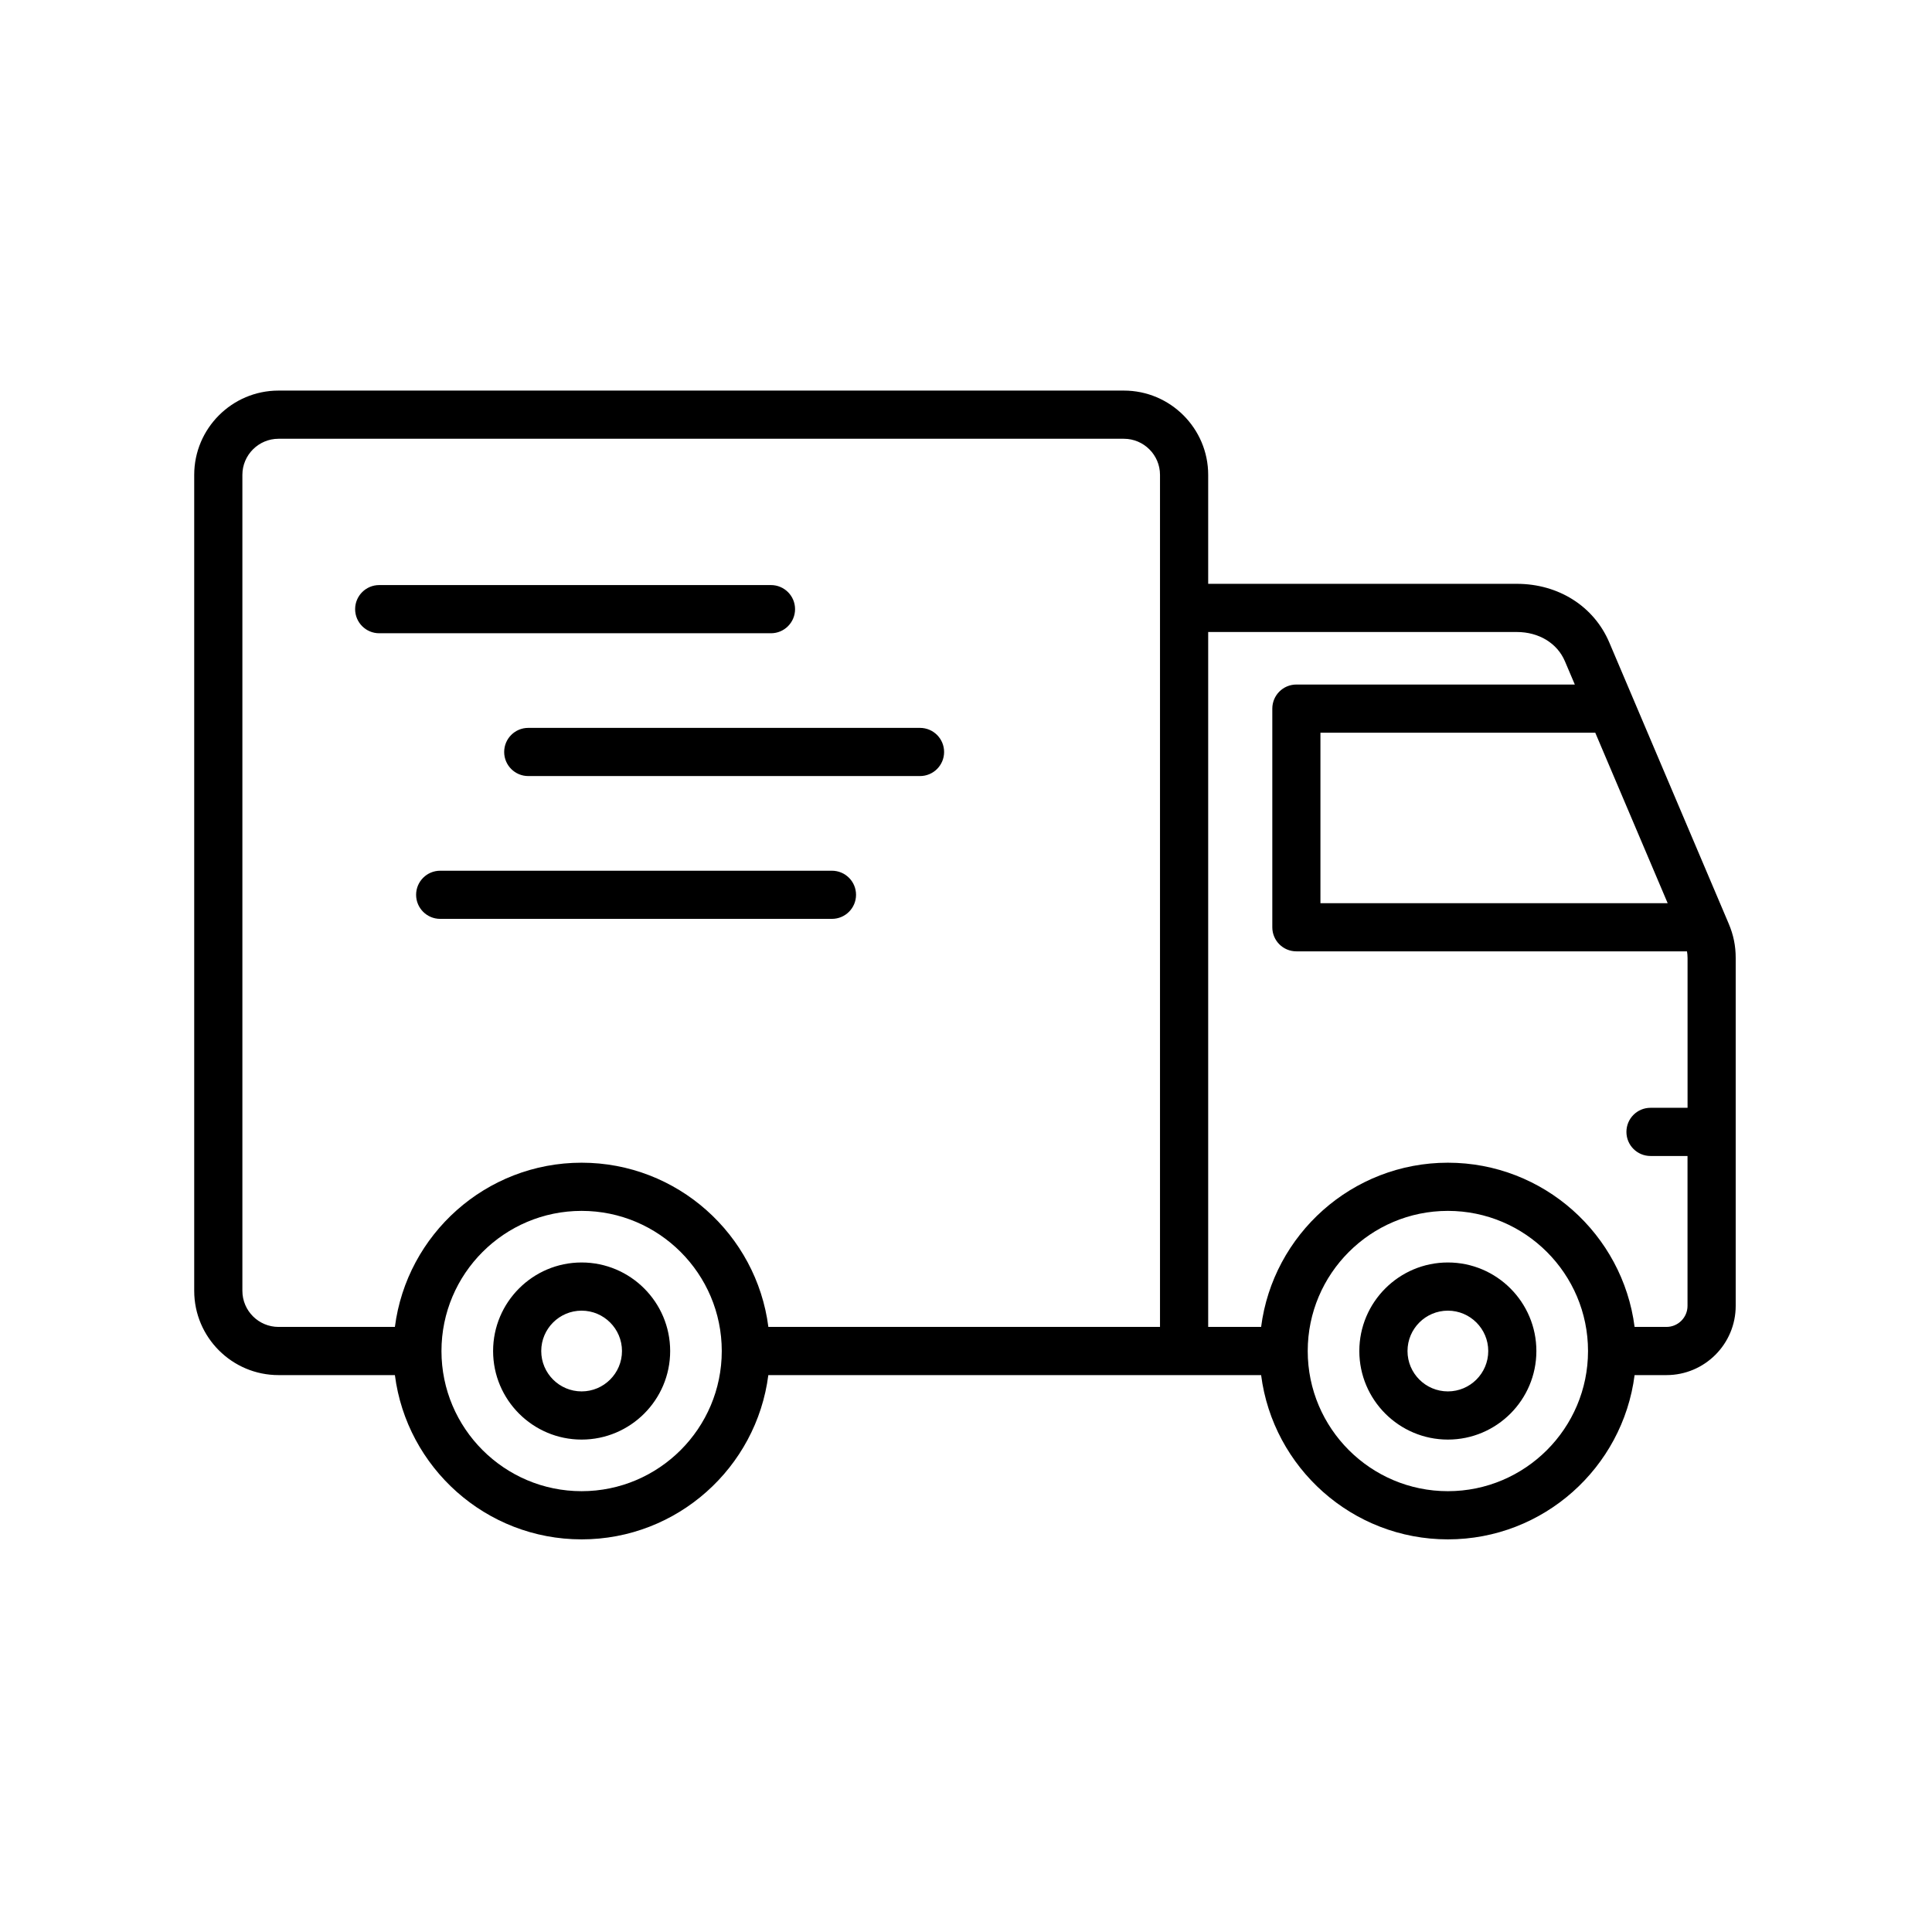 <svg xmlns="http://www.w3.org/2000/svg" xmlns:xlink="http://www.w3.org/1999/xlink" width="250" zoomAndPan="magnify" viewBox="0 0 187.5 187.5" height="250" preserveAspectRatio="xMidYMid meet" version="1.0"><defs><clipPath id="b574f4f4b1"><path d="M 18.848 37 L 168.449 37 L 168.449 150 L 18.848 150 Z M 18.848 37 " clip-rule="nonzero"/></clipPath></defs><g clip-path="url(#b574f4f4b1)"><path fill="#000000" d="M 167.77 89.641 L 156.18 62.348 C 154.688 58.84 151.25 56.66 147.207 56.66 L 117.254 56.66 L 117.254 46.086 C 117.254 41.578 113.582 37.906 109.07 37.906 L 27.031 37.906 C 22.52 37.906 18.848 41.578 18.848 46.086 L 18.848 125.273 C 18.848 129.785 22.52 133.453 27.031 133.453 L 38.324 133.453 C 39.477 142.43 47.16 149.395 56.445 149.395 C 65.73 149.395 73.418 142.43 74.566 133.453 L 122.391 133.453 C 123.543 142.43 131.23 149.395 140.516 149.395 C 149.801 149.395 157.484 142.43 158.637 133.453 L 161.73 133.453 C 165.438 133.453 168.449 130.438 168.449 126.734 L 168.449 92.969 C 168.449 91.793 168.234 90.734 167.77 89.641 Z M 161.848 87.656 L 128.148 87.656 L 128.148 71.109 L 154.82 71.109 Z M 23.523 125.273 L 23.523 46.086 C 23.523 44.156 25.098 42.582 27.031 42.582 L 109.07 42.582 C 111.004 42.582 112.578 44.156 112.578 46.086 L 112.578 128.777 L 74.57 128.777 C 73.418 119.801 65.73 112.84 56.445 112.84 C 47.16 112.84 39.477 119.801 38.324 128.777 L 27.031 128.777 C 25.098 128.777 23.523 127.207 23.523 125.273 Z M 56.445 144.719 C 48.945 144.719 42.844 138.617 42.844 131.117 C 42.844 123.617 48.945 117.516 56.445 117.516 C 63.945 117.516 70.047 123.617 70.047 131.117 C 70.047 138.617 63.945 144.719 56.445 144.719 Z M 140.516 144.719 C 133.016 144.719 126.914 138.617 126.914 131.117 C 126.914 123.617 133.016 117.516 140.516 117.516 C 148.016 117.516 154.117 123.617 154.117 131.117 C 154.117 138.617 148.016 144.719 140.516 144.719 Z M 161.73 128.777 L 158.637 128.777 C 157.484 119.801 149.801 112.84 140.516 112.84 C 131.23 112.84 123.543 119.801 122.391 128.777 L 117.254 128.777 L 117.254 61.336 L 147.207 61.336 C 149.344 61.336 151.133 62.422 151.875 64.176 L 152.836 66.434 L 125.812 66.434 C 124.523 66.434 123.477 67.48 123.477 68.773 L 123.477 89.992 C 123.477 91.285 124.523 92.328 125.812 92.328 L 163.723 92.328 C 163.754 92.531 163.777 92.738 163.777 92.969 L 163.777 107.512 L 160.18 107.512 C 158.887 107.512 157.844 108.559 157.844 109.852 C 157.844 111.141 158.887 112.188 160.18 112.188 L 163.773 112.188 L 163.773 126.734 C 163.773 127.859 162.859 128.777 161.73 128.777 Z M 140.516 122.523 C 135.777 122.523 131.922 126.379 131.922 131.117 C 131.922 135.855 135.777 139.711 140.516 139.711 C 145.254 139.711 149.105 135.855 149.105 131.117 C 149.105 126.379 145.254 122.523 140.516 122.523 Z M 140.516 135.035 C 138.355 135.035 136.598 133.277 136.598 131.117 C 136.598 128.957 138.355 127.199 140.516 127.199 C 142.676 127.199 144.434 128.957 144.434 131.117 C 144.434 133.277 142.676 135.035 140.516 135.035 Z M 56.445 122.523 C 51.707 122.523 47.855 126.379 47.855 131.117 C 47.855 135.855 51.707 139.711 56.445 139.711 C 61.184 139.711 65.039 135.855 65.039 131.117 C 65.039 126.379 61.184 122.523 56.445 122.523 Z M 56.445 135.035 C 54.285 135.035 52.527 133.277 52.527 131.117 C 52.527 128.957 54.285 127.199 56.445 127.199 C 58.605 127.199 60.363 128.957 60.363 131.117 C 60.363 133.277 58.605 135.035 56.445 135.035 Z M 83.078 86.84 C 83.078 88.129 82.031 89.176 80.738 89.176 L 42.719 89.176 C 41.43 89.176 40.383 88.129 40.383 86.84 C 40.383 85.551 41.43 84.504 42.719 84.504 L 80.738 84.504 C 82.031 84.504 83.078 85.547 83.078 86.84 Z M 36.801 61.457 C 35.512 61.457 34.465 60.41 34.465 59.117 C 34.465 57.828 35.512 56.781 36.801 56.781 L 74.824 56.781 C 76.113 56.781 77.16 57.828 77.16 59.117 C 77.16 60.41 76.113 61.457 74.824 61.457 Z M 51.266 70.641 L 89.285 70.641 C 90.578 70.641 91.625 71.688 91.625 72.98 C 91.625 74.27 90.578 75.316 89.285 75.316 L 51.266 75.316 C 49.977 75.316 48.93 74.27 48.93 72.98 C 48.93 71.688 49.977 70.641 51.266 70.641 Z M 51.266 70.641 " fill-opacity="1" fill-rule="nonzero"/></g></svg>